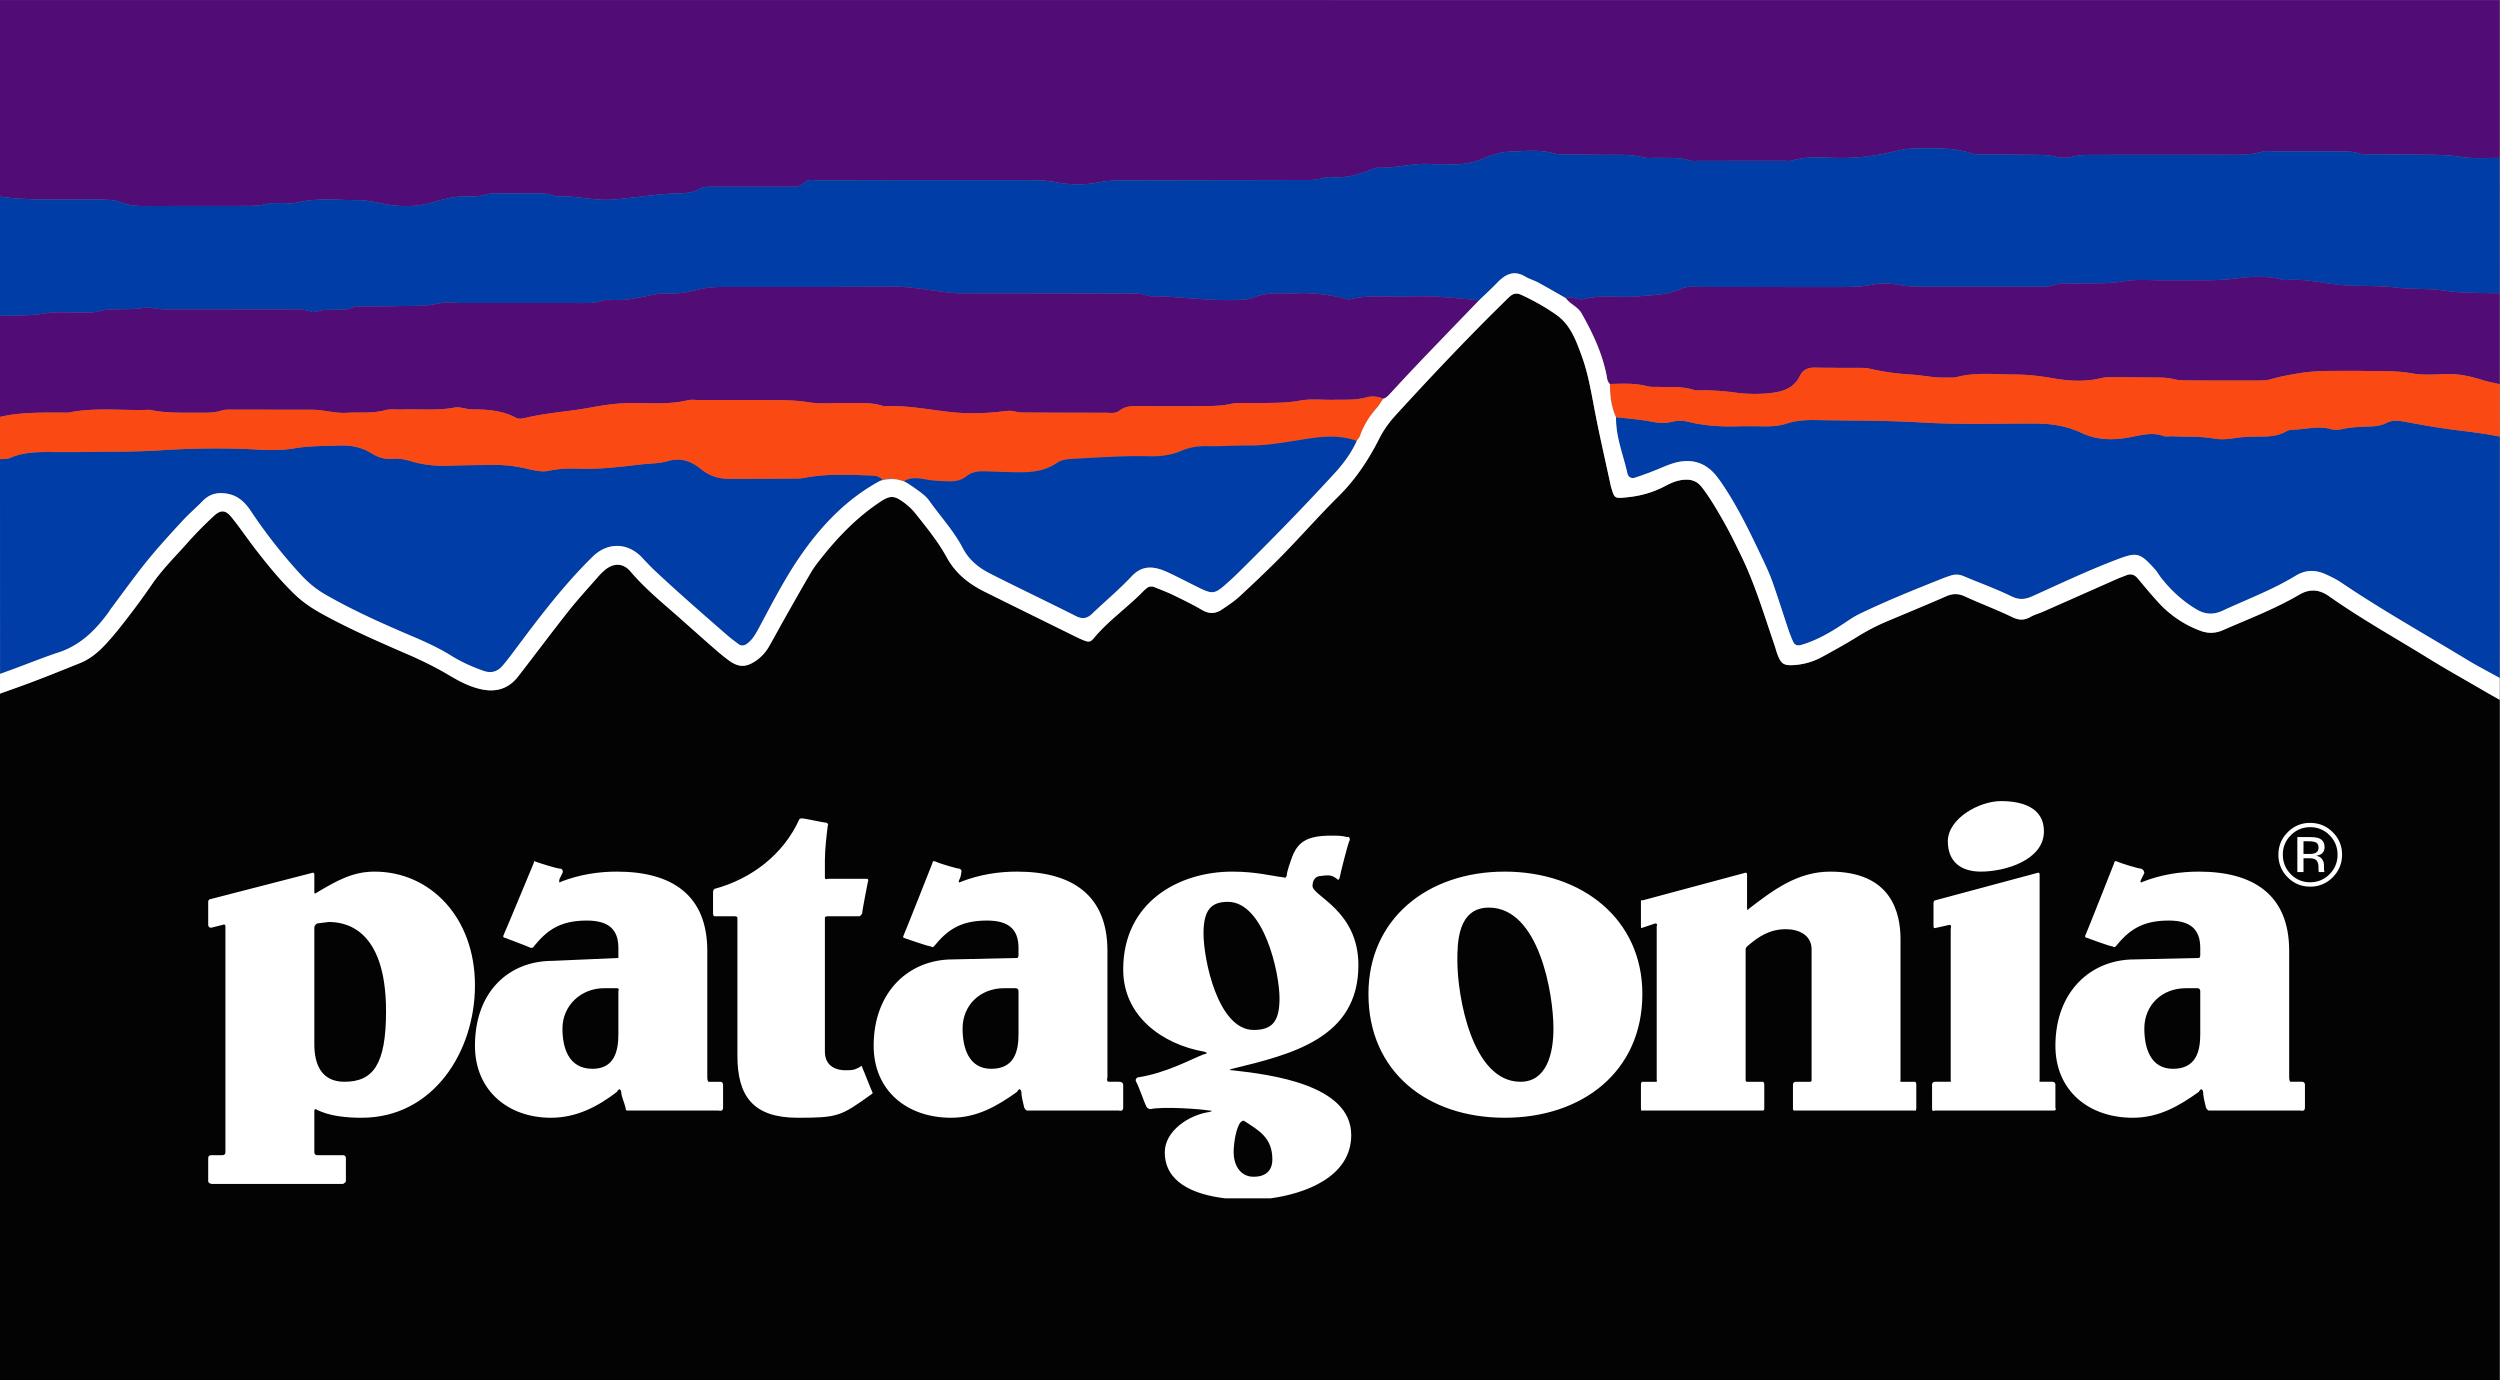 <svg xmlns="http://www.w3.org/2000/svg" xml:space="preserve" width="493.703" height="272.614" viewBox="0 0 493.703 272.614"><rect x="0" y="0" width="493.703" height="272.614" fill="#808080" stroke="none"/><defs><clipPath id="a" clipPathUnits="userSpaceOnUse"><path d="M0 139.15h252V0H0Z"/></clipPath></defs><g clip-path="url(#a)" style="stroke-width:.681" transform="matrix(1.959 0 0 -1.959 0 272.614)"><g style="stroke-width:.681"><path d="m0 0-1.229.698c-2.01 1.179-4.05 2.31-6.032 3.533-3.32 2.05-6.734 3.95-9.926 6.205-.956.675-1.918.806-3.025.156-2.434-1.43-5.081-2.428-7.661-3.561-.811-.357-1.552-.358-2.347-.053a10.8 10.8 0 0 0-4.139 2.791c-.735.796-1.424 1.635-2.121 2.466-.318.378-.679.515-1.148.323-.301-.124-.611-.227-.908-.359-2.479-1.095-4.956-2.196-7.435-3.29-.446-.197-.927-.325-1.347-.562-.627-.353-1.157-.329-1.825-.006-1.559.755-3.19 1.36-4.765 2.085-.65.3-1.216.303-1.862.022-1.987-.866-3.989-1.698-5.988-2.535a21.5 21.5 0 0 1-3.025-1.573c-1.152-.713-2.339-1.369-3.528-2.018a6.8 6.8 0 0 0-2.792-.817c-1.069-.076-1.337.11-1.706 1.094-.113.304-.19.622-.296.929-1.04 3.024-1.946 6.098-3.351 8.986-.568 1.169-1.133 2.343-1.777 3.472-.67 1.176-1.348 2.348-2.178 3.431-.498.649-1.091.83-1.839.765-.663-.059-1.262-.304-1.839-.615-1.21-.651-2.5-1.016-3.869-1.151-1.262-.124-1.261-.149-1.605.991-.046.156-.076.317-.11.476-.524 2.436-1.087 4.865-1.556 7.311-.358 1.865-.664 3.739-1.325 5.525-.564 1.526-1.109 3.074-2.526 4.081-1.108.787-2.289 1.441-3.521 2.015-.528.246-.874.15-1.288-.252-3.924-3.822-7.682-7.804-11.38-11.844-.664-.726-1.231-1.501-1.675-2.384-1.078-2.139-2.385-4.109-4.106-5.816-1.924-1.907-3.713-3.948-5.608-5.885-1.402-1.433-2.862-2.812-4.332-4.176-.552-.512-1.194-.935-1.821-1.359-.634-.429-1.277-.461-1.98-.05-.935.546-1.911 1.024-2.886 1.497-.633.307-1.293.557-1.946.82a.74.74 0 0 1-.765-.112 3.5 3.5 0 0 1-.361-.325c-1.588-1.632-3.487-2.933-4.954-4.695-.373-.448-.537-.443-1.145-.191q-.3.125-.592.269c-3.111 1.534-6.224 3.062-9.329 4.607-1.582.787-2.902 1.846-3.777 3.445-.886 1.62-2.063 3.053-3.21 4.494a6 6 0 0 1-1.064 1.001c-1.013.766-1.43.772-2.483.068-2.278-1.523-4.165-3.459-5.858-5.596-.37-.467-.744-.939-1.046-1.45-.882-1.493-1.733-3.006-2.587-4.515-.561-.99-1.096-1.995-1.663-2.981a4.34 4.34 0 0 0-1.305-1.434c-1.045-.716-1.783-.701-2.809.063-.477.357-.937.74-1.386 1.132-1.101.962-2.193 1.936-3.286 2.908-1.779 1.582-3.641 3.071-5.193 4.899-.728.857-1.712.861-2.585.121a6.4 6.4 0 0 1-.691-.689c-.998-1.143-2.03-2.26-2.97-3.449-1.715-2.168-3.367-4.387-5.061-6.573-.915-1.181-2.12-1.613-3.599-1.325-1.249.243-2.345.833-3.417 1.469-1.356.806-2.767 1.492-4.213 2.117-2.836 1.227-5.665 2.469-8.383 3.949-1.051.573-2.039 1.21-2.913 2.051-1.453 1.397-2.715 2.949-3.942 4.535-.83 1.071-1.584 2.202-2.439 3.252-.607.745-1.086.767-1.787.113a39 39 0 0 1-2.621-2.663c-1.219-1.38-2.541-2.672-3.593-4.196a70 70 0 0 0-2.195-3.029c-.893-1.158-1.78-2.324-2.814-3.368-.659-.666-1.394-1.22-2.258-1.566-2.063-.827-4.123-1.67-6.215-2.416l-1.851-.663v-69.237H0Z" style="fill:#030303;fill-opacity:1;fill-rule:nonzero;stroke:none;stroke-width:.681" transform="translate(251.983 68.614)"/></g><g style="stroke-width:.681"><path d="M0 0q-.234.13-.75.131h-.529v-1.277h.56q.393 0 .59.079.363.144.363.551Q.234-.131 0 0m-.667.555q.657 0 .962-.127.547-.227.547-.892 0-.471-.345-.695a1.4 1.4 0 0 0-.512-.171q.415-.064.608-.345a.97.97 0 0 0 .192-.547v-.257q0-.124.009-.263a.6.6 0 0 1 .03-.184l.022-.043H.265l-.009.034-.009.04-.013.114v.28q0 .611-.332.809-.197.113-.691.113h-.49v-1.39H-1.9V.555Zm-1.889.184a2.67 2.67 0 0 1-.804-1.955q0-1.154.799-1.968a2.65 2.65 0 0 1 1.956-.813q1.149 0 1.954.813.805.814.805 1.968 0 1.146-.805 1.955a2.66 2.66 0 0 1-1.954.813A2.65 2.65 0 0 1-2.556.739m4.224-4.233a3.09 3.09 0 0 0-2.273-.945q-1.335 0-2.27.945a3.12 3.12 0 0 0-.932 2.278q0 1.325.941 2.265a3.08 3.08 0 0 0 2.261.936q1.334 0 2.273-.936t.94-2.265q0-1.333-.94-2.278" style="fill:#fff;fill-opacity:1;fill-rule:nonzero;stroke:none;stroke-width:.681" transform="translate(233.488 54.22)"/></g><g style="stroke-width:.681"><path d="M0 0c2.168 1.306 3.759 2.176 5.927 2.176 5.639 0 10.12-4.643 10.12-11.463 0-6.674-4.192-13.349-11.421-13.349-1.445 0-3.325.145-4.626.871 0 0-.145 0-.145-.145v-4.208s0-.29.29-.29h2.602s.289 0 .289-.291v-2.321c0-.145-.289-.291-.289-.291h-13.156s-.434 0-.434.291v2.321c0 .291.289.291.289.291h1.157c.289 0 .289.29.289.29v22.781c0 .29-.289.145-.289.145l-1.157-.291s-.289 0-.289.291v2.321c0 .29.289.29.289.29l10.12 2.612s.289.145.289-.145V.145C-.145-.146 0 0 0 0m-.145-3.483v-11.753c0-2.031.723-3.772 3.036-3.772 2.892 0 4.193 1.741 4.193 7.11 0 8.561-4.337 8.996-5.783 8.996L.145-3.047s-.29-.145-.29-.436m199.223-15.525h1.156c.289 0 .289-.29.289-.29v-2.322c0-.435-.434-.29-.434-.29h-9.253s-.144 0-.288.29c-.145.58-.29 1.161-.29 1.596-.144.581-.433 0-.433 0-2.024-1.451-4.048-2.612-6.651-2.612-4.482 0-7.807 2.757-7.807 7.255 0 5.514 3.615 8.706 7.952 8.706l6.506.146s.144 0 .144.289v.726c0 1.887-1.011 2.757-3.18 2.757-2.747 0-4.048-1.015-5.35-2.612 0 0-.144-.145-.289 0-.289 0-2.602.87-2.602.87s-.289 0-.145.291c.145.29 2.892 7.255 2.892 7.255s0 .29.289.145c.29-.145 2.168-.726 2.458-.726.289-.145.289-.435.289-.435l-.289-.58c-.29-.581.145-.29.145-.29 1.879.725 3.758 1.015 5.638 1.015 5.493 0 9.108-2.322 9.108-7.98v-12.769s0-.435.145-.435m-9.398 9.431h-1.157c-2.457 0-4.192-1.741-4.192-4.063 0-1.886.578-4.062 2.891-4.062s2.747 1.741 2.747 3.482v4.353s0 .29-.289.29M93.25-23.071c-.434-.435-.723-2.032-.723-3.047 0-1.161.578-2.467 2.024-2.467 1.157 0 1.879.581 1.879 1.741 0 2.177-1.301 2.903-2.891 3.918 0 0-.145 0-.289-.145M89.491-4.063c0-2.612 1.446-9.722 5.06-9.722 1.879 0 2.602.871 2.602 3.193 0 2.612-1.59 9.721-5.205 9.721-1.734 0-2.457-.87-2.457-3.192m-9.542-14.945h1.012c.434 0 .434-.29.434-.29v-2.322c0-.435-.434-.29-.434-.29h-9.252s-.145 0-.29.29c-.145.58-.289 1.161-.289 1.596-.145.581-.434 0-.434 0-2.024-1.451-4.048-2.612-6.65-2.612-4.482 0-7.807 2.757-7.807 7.255 0 5.514 3.615 8.706 7.951 8.706l6.506.146s.145 0 .145.289v.726c0 1.887-1.012 2.757-3.181 2.757-2.747 0-4.048-1.015-5.349-2.612 0 0-.144-.145-.29 0-.288 0-2.746.87-2.746.87s-.145 0 0 .291c.144.29 2.892 7.255 2.892 7.255s0 .29.289.145 2.169-.726 2.457-.726c.289-.145.145-.435.145-.435s0-.29-.145-.58c-.288-.581.145-.29.145-.29 1.88.725 3.759 1.015 5.638 1.015 5.494 0 9.108-2.322 9.108-7.98v-12.769s-.144-.435.145-.435m-9.397 9.431h-1.157c-2.457 0-4.193-1.741-4.193-4.063 0-1.886.579-4.062 2.892-4.062s2.747 1.741 2.747 3.482v4.353s0 .29-.289.29m99.322 18.863c2.024 0 4.337-.58 4.337-3.047 0-2.902-3.904-4.063-6.361-4.063-2.024 0-3.326 1.016-3.326 3.048 0 2.321 3.181 4.062 5.35 4.062m3.614-7.255L163.223-.726s-.144 0-.144-.29v-2.321c0-.29.289-.146.289-.146s.723.146 1.301.291c.289 0 .144-.291.144-.435v-15.236s.145-.145-.144-.145h-1.446s-.289 0-.289-.29v-2.467c0-.29.289-.145.289-.145h12c.289 0 .144.29.144.29v2.322c0 .29-.289.29-.289.29h-1.157c-.288 0-.144.145-.144.145V1.886c0 .29-.289.145-.289.145M161.199-21.91h-12.144s-.144 0-.144.145v2.467c0 .29.289.29.289.29h1.446c.144 0 .144.145.144.145v13.204c0 1.451-1.301 2.032-2.603 2.032-1.59 0-2.747-.726-3.903-1.742 0 0-.145-.145-.145-.29v-13.204s0-.145.145-.145h1.591s.144 0 .144-.29v-2.467c0-.145-.144-.145-.144-.145H133.73s-.144-.145-.144.29v2.322c0 .29.144.29.144.29h1.301c.29 0 .145.145.145.145v15.526s.145.29-.145.29l-1.301-.436s-.144-.144-.144.146v2.466c0 .29.144.145.144.145l10.265 2.757s.289.145.289-.145v-3.337c0-.436.145-.145.145-.145 2.457 1.886 4.915 3.772 8.24 3.772 6.217 0 7.084-4.208 7.084-6.82v-14.219s-.144-.145.145-.145h1.301s.145 0 .145-.29v-2.322c0-.435-.145-.29-.145-.29M115.08-6.82c0-3.482 1.446-12.188 6.361-12.188 2.603 0 3.326 2.757 3.326 5.368 0 3.483-1.446 12.189-6.506 12.189-3.181 0-3.181-3.628-3.181-5.369m-8.963-3.337c0 7.545 5.927 12.333 13.735 12.333 7.806 0 13.878-4.788 13.878-12.333 0-7.836-6.072-12.479-13.878-12.479-7.808 0-13.735 4.643-13.735 12.479M40.191.435c3.759 1.016 6.94 3.482 8.53 6.965 0 0 0 .145.289.145s2.169-.435 2.458-.435c.289-.145.145-.291.145-.291-.145-1.16-.29-2.466-.29-3.482V1.596c0-.29.29-.145.29-.145h3.903c.289 0 .145-.29.145-.29s-.579-2.902-.579-3.193c-.144-.29-.289-.29-.289-.29h-3.18c-.29 0-.29-.145-.29-.145v-13.494c0-1.596 1.302-1.886 2.025-1.886s.867 0 1.445.29c0 0 .289.29.289 0 .145-.29.868-2.177 1.013-2.467.144-.145-.145-.29-.145-.29-3.036-2.177-3.325-2.322-7.373-2.322-4.482 0-6.073 2.177-6.073 6.24v13.929s0 .145-.289.145h-2.024s-.144 0-.144.29V.145c0 .145.144.29.144.29m-.578-19.443h1.157c.289 0 .289-.29.289-.29v-2.322c0-.435-.434-.29-.434-.29h-9.253s-.144 0-.144.29c-.145.58-.434 1.161-.434 1.596-.145.581-.434 0-.434 0-1.879-1.451-4.048-2.612-6.65-2.612-4.337 0-7.663 2.757-7.663 7.255 0 5.514 3.471 8.561 7.807 8.561l6.651.291v1.015c0 1.887-1.012 2.757-3.181 2.757-2.747 0-4.048-1.015-5.349-2.612 0 0 0-.145-.289-.145-.29.145-2.603 1.015-2.603 1.015s-.289 0-.144.291c.144.29 3.036 7.255 3.036 7.255s0 .29.145.145c.433-.145 2.168-.726 2.602-.726.289-.145.145-.435.145-.435l-.29-.58c-.144-.581.145-.29.145-.29 1.88.725 3.759 1.015 5.638 1.015 5.494 0 9.108-2.322 9.108-7.98v-12.769s0-.435.145-.435M96.24-30.761h-4.553c-3.268.389-6.1 1.644-6.1 4.643 0 2.177 2.458 3.772 4.482 4.063 0 0 .578.145 0 .145-.723.145-4.626.435-5.927.145 0 0-.289 0-.434.29s-.868 2.322-1.012 2.467c-.145.29.144.435.144.435 2.892.435 5.494 1.886 6.651 2.322.723.145 0 .29 0 .29-4.048.725-8.096 3.482-8.096 8.271 0 6.819 5.638 9.866 10.987 9.866 2.458 0 3.904-.435 5.205-.58 0 0 .144-.145.289.145 0 .435.434 1.596.434 1.596.578 1.741 1.445 2.467 4.048 2.467.579 0 1.156 0 1.59-.145 0 0 .289.145.289-.29-.144-.145-1.012-3.628-1.012-3.773-.144-.435-.288-.145-.288-.145-.435.29-.579.435-1.591.29-.578 0-.867-.435-.867-1.016 0-1.016 4.625-2.466 4.625-7.98 0-7.4-6.794-8.996-12.722-10.447 0 0-.578-.145 0-.145 3.904-.436 12-1.451 12-6.53 0-4.279-4.754-5.927-8.142-6.384M30.36-9.577h-1.301c-2.313 0-4.192-1.741-4.192-4.063 0-1.886.578-4.062 3.036-4.062 2.168 0 2.602 1.741 2.602 3.482v4.353s.144.29-.145.29" style="fill:#fff;fill-opacity:1;fill-rule:evenodd;stroke:none;stroke-width:.681" transform="translate(31.832 49.118)"/></g><g style="stroke-width:.681"><path d="M0 0v19.812l251.984-.001V3.907c-1.247.015-2.609-.11-3.825.09-1.137.185-2.259.214-3.391.229-1.898.024-3.797.019-5.695.037-.431.004-.889-.032-1.289.095-.694.222-1.39.205-2.092.207q-3.255.006-6.508.001c-.379 0-.784.073-1.134-.032-1.435-.431-2.901-.301-4.358-.307-4.121-.019-8.243-.009-12.364-.016-.81-.002-1.613.012-2.42-.199a3.4 3.4 0 0 0-1.609-.003c-.806.202-1.609.197-2.42.207-1.627.019-3.254.025-4.88.048-.432.006-.893-.035-1.29.098-1.681.564-3.409.517-5.143.509-.816-.004-1.608-.063-2.408-.267a22.6 22.6 0 0 0-6.1-.7c-1.454.031-2.925.167-4.363-.253-.302-.088-.647-.036-.972-.036q-4.149-.008-8.298-.009c-.379 0-.783-.057-1.132.052-1.009.317-2.038.228-3.064.251-.542.013-1.108-.071-1.622.057-1.447.36-2.91.217-4.368.252-1.138.028-2.278.013-3.416.032-.377.006-.771-.005-1.127.099-1.441.418-2.912.243-4.363.194-.843-.028-1.724-.251-2.502-.585-1.228-.527-2.464-.787-3.79-.698-.541.036-1.088-.031-1.626.015-1.851.16-3.65-.425-5.496-.361-.304.01-.622-.162-.923-.276-1.119-.425-2.253-.749-3.471-.687-.377.019-.784.05-1.13-.065-.797-.266-1.606-.214-2.416-.216l-18.222-.036a12 12 0 0 1-2.088-.211 11.2 11.2 0 0 0-4.043 0c-.81.153-1.602.229-2.41.23-4.935.006-9.87.001-14.805 0-2.332-.001-4.664.003-6.996-.007-.427-.001-.929.134-1.255-.187-.54-.53-1.18-.458-1.822-.459-2.441-.004-4.881-.002-7.321-.004-.541 0-1.086.04-1.584-.251-.634-.37-1.335-.401-2.047-.412a23 23 0 0 1-1.941-.125c-1.501-.155-2.997-.349-4.499-.491-1.955-.185-3.874.391-5.826.317a.8.8 0 0 0-.318.058c-.674.29-1.385.219-2.087.223-1.193.008-2.386.016-3.579.002-.43-.005-.878-.007-1.285-.125a4.9 4.9 0 0 0-1.607-.173c-1.208.06-2.372-.226-3.499-.565-1.657-.5-3.292-.509-4.966-.2-.901.167-1.812.395-2.718.392-2.05-.009-4.113.255-6.15-.254-.513-.128-1.081-.026-1.622-.043-.487-.016-.994.026-1.454-.097-.644-.171-1.284-.185-1.934-.186-3.416-.005-6.833-.002-10.25-.015-.819-.004-1.626.042-2.393.358-.511.211-1.04.258-1.588.278C7.157-.181 3.503-.492 0 0" style="fill:#510c76;fill-opacity:1;fill-rule:nonzero;stroke:none;stroke-width:.681" transform="translate(0 119.338)"/></g><g style="stroke-width:.681"><path d="M0 0c3.503-.492 7.157-.181 10.67-.313.548-.02 1.077-.067 1.588-.278.767-.316 1.574-.362 2.393-.358 3.417.013 6.834.01 10.25.015.65.001 1.29.015 1.934.186.46.123.967.081 1.454.097.541.017 1.109-.085 1.622.043 2.037.509 4.1.245 6.15.254.906.003 1.817-.225 2.718-.392 1.674-.309 3.309-.3 4.966.2 1.127.339 2.291.625 3.499.565a4.9 4.9 0 0 1 1.607.173c.407.118.855.12 1.285.125 1.193.014 2.386.006 3.579-.002.702-.004 1.413.067 2.087-.223a.8.8 0 0 1 .318-.058c1.952.074 3.871-.502 5.826-.317 1.502.142 2.998.336 4.499.491.645.065 1.293.114 1.941.125.712.011 1.413.042 2.047.412.498.291 1.043.251 1.584.251 2.44.002 4.88 0 7.321.004.642.001 1.282-.071 1.822.459.326.321.828.186 1.255.187 2.332.01 4.664.006 6.996.007 4.935.001 9.87.006 14.805 0 .808-.001 1.6-.077 2.41-.23a11.2 11.2 0 0 1 4.043 0c.7.126 1.385.209 2.088.211l18.222.036c.81.002 1.619-.05 2.416.216.346.115.753.084 1.13.065 1.218-.062 2.352.262 3.471.687.301.114.619.286.923.276 1.846-.064 3.645.521 5.496.361.538-.046 1.085.021 1.626-.015 1.326-.089 2.562.171 3.79.698.778.334 1.659.557 2.502.585 1.451.049 2.922.224 4.363-.194.356-.104.75-.093 1.127-.099 1.138-.019 2.278-.004 3.416-.032 1.458-.035 2.921.108 4.368-.252.514-.128 1.08-.044 1.622-.057 1.026-.023 2.055.066 3.064-.251.349-.109.753-.052 1.132-.052q4.149 0 8.298.009c.325 0 .67-.052.972.036 1.438.42 2.909.284 4.363.253a22.6 22.6 0 0 1 6.1.7c.8.204 1.592.263 2.408.267 1.734.008 3.462.055 5.143-.509.397-.133.858-.092 1.29-.098 1.626-.023 3.253-.029 4.88-.048.811-.01 1.614-.005 2.42-.207a3.4 3.4 0 0 1 1.609.003c.807.211 1.61.197 2.42.199 4.121.007 8.243-.003 12.364.016 1.457.006 2.923-.124 4.358.307.35.105.755.032 1.134.032q3.253.005 6.508-.001c.702-.002 1.398.015 2.092-.207.4-.127.858-.091 1.289-.095 1.898-.018 3.797-.013 5.695-.037 1.132-.015 2.254-.044 3.391-.229 1.216-.2 2.578-.075 3.825-.09l.009-13.657c-1.779.058-3.649-.015-5.434.259-1.693.259-3.434.124-5.161.334-2.026.246-4.088.06-6.142.328-1.593.208-3.199.561-4.835.413-.207-.019-.425.066-.635.113-1.395.305-2.819.254-4.201.073a24 24 0 0 0-2.901-.199c-1.463-.013-2.926-.004-4.389-.012-1.355-.008-2.735.135-4.057-.08-1.946-.315-3.884-.197-5.826-.256-.378-.012-.787.046-1.128-.077-.794-.288-1.602-.232-2.41-.234a3494 3494 0 0 0-11.216 0c-.755.001-1.498.053-2.254.192-.838.155-1.754.205-2.58.033-1.186-.246-2.365-.252-3.551-.253-4.66-.005-9.319.013-13.979.014-.591 0-1.199.086-1.764-.174-1.407-.647-2.933-.645-4.426-.781-1.827-.165-3.679.183-5.499-.279-.288-.074-.637.056-.949.128a1.4 1.4 0 0 1-.796-.028c-.925.525-1.843 1.063-2.778 1.569-.421.229-.9.355-1.309.602-1.149.691-2.011.235-2.825-.609-.59-.613-1.221-1.187-1.833-1.778-2.422.231-4.841.502-7.281.378-1.886-.095-3.789.202-5.665-.26-.288-.071-.636.062-.949.135-1.482.347-2.978.526-4.503.454a21 21 0 0 0-1.464-.006c-.982.023-1.952-.035-2.872-.419-.357-.149-.726-.189-1.109-.214-3.091-.208-6.155.325-9.237.34a.9.9 0 0 0-.32.055c-.677.265-1.387.208-2.089.21q-8.46.02-16.917.037c-.649.002-1.287.102-1.93.182-1.604.2-3.194.499-4.831.486-5.692-.047-11.385-.022-17.079-.027-.809-.001-1.598-.062-2.405-.257-1.093-.263-2.216-.491-3.369-.409-.538.038-1.065-.089-1.601-.195-1.214-.24-2.428-.539-3.69-.451-.372.027-.779.022-1.124-.1-.636-.224-1.278-.213-1.927-.213-4.012-.001-8.024.004-12.036.001-.868 0-1.764.113-2.596-.067-1.349-.292-2.694-.206-4.043-.243-1.084-.031-2.169-.024-3.253-.038-.486-.006-.979.043-1.443-.163s-.957-.151-1.442-.163c-.648-.017-1.299.053-1.934-.171-.193-.069-.447-.09-.636-.025-1.006.348-2.042.21-3.066.214-3.904.018-7.808.003-11.712.021-.751.004-1.525.248-2.246.127-.977-.164-1.944-.084-2.913-.145-.431-.027-.881-.01-1.284-.135-.587-.183-1.175-.173-1.769-.18-1.301-.018-2.627.118-3.897-.087-1.461-.237-3.025-.21-4.483-.238Z" style="fill:#003da7;fill-opacity:1;fill-rule:nonzero;stroke:none;stroke-width:.681" transform="translate(0 119.338)"/></g><g style="stroke-width:.681"><path d="M0 0c1.458.028 3.022.001 4.483.237 1.27.205 2.596.07 3.897.087.594.008 1.182-.003 1.769.18.403.126.853.108 1.284.136.969.061 1.936-.02 2.913.144.721.121 1.495-.123 2.246-.126C20.496.639 24.4.654 28.304.637c1.024-.005 2.06.134 3.066-.214.189-.065.443-.044.636.024.635.224 1.286.155 1.934.171.485.013.978-.042 1.442.164.464.205.957.156 1.443.163 1.084.014 2.169.007 3.253.037 1.349.038 2.694-.048 4.043.244.832.179 1.728.066 2.596.067 4.012.003 8.024-.002 12.036-.001.649 0 1.291-.012 1.927.213.345.121.752.126 1.124.1 1.262-.089 2.476.21 3.69.451.536.106 1.063.233 1.601.194 1.153-.082 2.276.146 3.369.41.807.194 1.596.256 2.405.257 5.694.005 11.387-.02 17.079.027 1.637.013 3.227-.286 4.831-.486.643-.08 1.281-.181 1.93-.182 5.639-.014 11.277-.023 16.917-.037.702-.002 1.412.055 2.089-.21a.9.9 0 0 1 .32-.056c3.082-.015 6.146-.547 9.237-.34.383.026.752.066 1.109.215.92.384 1.89.442 2.872.419.488-.012.977-.017 1.464.005 1.525.072 3.021-.106 4.503-.453.313-.073.661-.206.949-.135 1.876.462 3.779.165 5.665.26 2.44.124 4.859-.148 7.281-.379-1.942-2.014-3.888-4.024-5.822-6.046a247 247 0 0 1-3.088-3.301c-.222-.24-.428-.485-.755-.58a2.58 2.58 0 0 1-1.754.133c-1.072-.292-2.151-.212-3.23-.236-1.138-.026-2.306.127-3.407-.079-1.515-.285-3.019-.215-4.53-.258-.813-.023-1.653.096-2.432-.073-1.079-.235-2.15-.223-3.229-.228q-3.009-.015-6.018.002c-.71.004-1.396.022-2.006-.463-.406-.323-.938-.207-1.42-.207q-3.904 0-7.807.021c-.431.003-.879-.005-1.289.104-.494.133-.94.046-1.429-.009-1.724-.193-3.472-.23-5.19-.034-2.037.231-4.054.629-6.117.584-.216-.005-.447-.026-.647.038-1.163.373-2.361.248-3.548.27-1.3.024-2.626-.124-3.896.085-1.3.213-2.584.21-3.878.219-2.386.017-4.771.006-7.157.006-.379 0-.776.065-1.135-.022-1.818-.439-3.667-.291-5.5-.28-1.474.01-2.929-.204-4.341-.465-1.913-.354-3.851-.484-5.754-.866a43 43 0 0 1-.948-.206c-.272-.061-.547-.071-.794.061-1.386.74-2.887.829-4.414.836-.588.003-1.203.286-1.757.181-1.78-.335-3.566-.122-5.347-.197-.541-.023-1.113.079-1.619-.061-1.284-.355-2.583-.192-3.875-.271-1.207-.074-2.355.314-3.546.313-2.603-.003-5.205.007-7.807.004-.432-.001-.894.043-1.291-.088-.745-.245-1.497-.221-2.252-.217-1.675.009-3.356-.067-5.01.294-2.7-.11-5.416.263-8.103-.268-.209-.041-.432-.014-.649-.015-2.054-.004-4.303.049-6.324-.438Z" style="fill:#510c76;fill-opacity:1;fill-rule:nonzero;stroke:none;stroke-width:.681" transform="translate(0 107.32)"/></g><g style="stroke-width:.681"><path d="m0 0-.017-24.329-.638.35c-.906.49-1.815.975-2.694 1.51-4.211 2.56-8.517 4.963-12.602 7.728-.49.332-1.029.599-1.57.846-1.042.477-2.025.499-3.081-.145-2.316-1.414-4.87-2.359-7.324-3.504-.927-.433-1.759-.399-2.622.109-1.42.837-2.605 1.932-3.616 3.223-.199.255-.351.552-.566.792-1.596 1.778-1.828 1.809-4.055.956-2.835-1.087-5.576-2.388-8.341-3.635-.752-.338-1.347-.375-2.123.002-1.555.756-3.191 1.345-4.787 2.019-.423.179-.837.214-1.266.082q-.466-.145-.919-.325c-2.817-1.123-5.633-2.252-8.364-3.575-.532-.257-1.023-.604-1.518-.932-1.36-.901-2.755-1.726-4.339-2.178-.362-.103-.649-.015-.803.339-.172.397-.335.8-.473 1.21-.534 1.593-1.037 3.196-1.595 4.78-.268.763-.608 1.505-.956 2.238-1.158 2.448-2.317 4.897-3.794 7.176-.324.499-.658.999-1.044 1.449-1.01 1.176-2.291 1.567-3.805 1.232-.694-.153-1.331-.451-1.983-.718a36 36 0 0 0-2.281-.841c-.355-.117-.685.051-.764.409-.419 1.89-1.193 3.71-1.151 5.692 1.176-.141 2.362-.223 3.522-.445.71-.136 1.39-.203 2.083-.028a3.56 3.56 0 0 0 1.761-.013c1.584-.388 3.199-.478 4.827-.438.92.023 1.841.011 2.762 0 .762-.01 1.511.04 2.244.28.989.325 2.013.371 3.048.351 3.514-.064 7.024-.028 10.542-.241 3.833-.233 7.69-.094 11.536-.111 1.588-.006 3.142-.253 4.574-.933 1.55-.736 3.125-.756 4.755-.477 1.162.199 2.309.589 3.511.161.289-.104.645-.013.969-.031 1.349-.075 2.702.016 4.049-.22.682-.119 1.417-.091 2.104.021.81.132 1.616.156 2.426.163.98.009 1.947.012 2.836.527.223.129.52.168.784.177 1.233.036 2.454.402 3.705.057.401-.11.876-.068 1.291.023.856.185 1.72.204 2.584.235.601.022 1.188.071 1.734.353.558.287 1.137.259 1.741.15C-8.11 1.232-6.517.93-4.913.724-3.304.516-1.59.327 0 0" style="fill:#003da7;fill-opacity:1;fill-rule:nonzero;stroke:none;stroke-width:.681" transform="translate(252 95.147)"/></g><g style="stroke-width:.681"><path d="M0 0c-3.506-1.831-6.149-4.605-8.349-7.813-1.532-2.235-2.768-4.658-4.05-7.045-.336-.626-.657-1.249-1.243-1.684-.289-.214-.584-.27-.89-.033-.343.265-.699.514-1.027.798a495 495 0 0 0-4.158 3.644 187 187 0 0 0-3.124 2.843 27 27 0 0 0-1.363 1.39c-1.456 1.572-3.498 1.61-5.016.12-2.834-2.783-5.235-5.926-7.604-9.096-.487-.651-.965-1.312-1.499-1.923-.505-.579-1.137-.757-1.909-.482-1.13.401-2.218.884-3.233 1.517-1.202.748-2.475 1.341-3.776 1.894-3.042 1.296-6.065 2.633-8.937 4.287-.952.547-1.756 1.227-2.502 2.04a52 52 0 0 0-5.01 6.392c-.55.826-1.247 1.506-2.283 1.709-.965.189-1.822.034-2.54-.705-.68-.7-1.427-1.336-2.087-2.054-1.21-1.318-2.424-2.636-3.548-4.026-1.261-1.557-2.423-3.193-3.627-4.797-.098-.13-.175-.274-.272-.405-1.308-1.774-2.816-3.275-4.989-3.993-1.697-.561-3.354-1.245-5.036-1.851l-.876-.307-.012 21.631c.269.034.764.016 1 .123 1.435.645 2.954.604 4.471.6 1.03-.002 2.06-.017 3.089.006 2.487.053 4.971-.001 7.464.161 3.292.215 6.602.27 9.909.084 1.239-.069 2.513-.088 3.728.121 1.512.26 3.016.229 4.528.287 1.171.045 2.256-.155 3.256-.785.658-.414 1.372-.638 2.162-.555.661.069 1.289-.084 1.917-.27 1.205-.356 2.436-.469 3.694-.426 1.623.057 3.249.069 4.874.073.865.002 1.717-.11 2.575-.279.891-.175 1.791-.501 2.726-.295 1.015.226 2.05.237 3.073.202 2.067-.073 4.102.192 6.143.425.914.104 1.862.091 2.732.344 1.307.382 2.355-.021 3.312-.8.843-.685 1.782-.994 2.842-.992q3.333.004 6.665.027c.324.002.654.015.97.076 2.257.434 4.531.305 6.804.231C-.629.396-.283.285 0 0" style="fill:#003da7;fill-opacity:1;fill-rule:nonzero;stroke:none;stroke-width:.681" transform="translate(88.96 90.817)"/></g><g style="stroke-width:.681"><path d="M0 0c.263.089.522.09.796.027.312-.071.662-.201.95-.128 1.819.463 3.671.115 5.498.28 1.493.135 3.019.134 4.426.781.565.26 1.173.174 1.765.174 4.659-.001 9.318-.019 13.978-.014 1.187.001 2.365.006 3.551.253.827.171 1.742.122 2.58-.033a12.4 12.4 0 0 1 2.254-.193q5.608-.008 11.216.001c.808.001 1.616-.054 2.41.233.341.123.75.066 1.128.078 1.942.059 3.881-.059 5.826.256 1.322.215 2.703.072 4.057.08 1.463.008 2.926-.001 4.389.012.97.008 1.93.071 2.902.198 1.381.182 2.805.233 4.2-.072.21-.047.428-.132.635-.113 1.636.148 3.242-.205 4.835-.413 2.054-.268 4.116-.082 6.142-.328 1.727-.21 3.468-.075 5.161-.334 1.785-.274 3.655-.202 5.434-.26l-.005-9.158c-.575.145-1.262.26-1.826.442-1.194.383-2.395.623-3.663.577-1.137-.041-2.303-.122-3.409.079-1.568.285-3.129.201-4.694.235-1.192.026-2.386.009-3.578.004a19 19 0 0 1-2.905-.212c-1.018-.16-2.017-.336-3.006-.629-.455-.135-.964-.123-1.448-.125a707 707 0 0 0-6.832.01c-.486.003-.988 0-1.452.118-.59.15-1.177.173-1.772.177-1.41.011-2.819.021-4.23.02-.432-.001-.881.03-1.294-.071-1.61-.394-3.202-.325-4.823-.042-1.272.222-2.572.387-3.861.39-1.995.005-4.008.258-5.986-.264-.306-.081-.648-.02-.973-.037-1.197-.061-2.365.225-3.546.297-1.411.087-2.794.263-4.166.584a3.6 3.6 0 0 1-.804.089c-1.572.013-3.144-.005-4.716.03-.721.015-1.25-.175-1.582-.87-.553-1.158-1.672-1.547-2.792-1.677a14.6 14.6 0 0 0-3.729.033c-1.026.149-2.04.208-3.066.228-.38.007-.785-.058-1.133.052-1.114.354-2.253.246-3.386.287-.433.015-.885-.032-1.295.077-1.23.327-2.472.249-3.716.219-.273.229-.282.559-.344.873C3.665-5.54 2.705-3.52 1.592-1.545 1.193-.838.425-.618 0 0" style="fill:#510c76;fill-opacity:1;fill-rule:nonzero;stroke:none;stroke-width:.681" transform="translate(157.86 109.102)"/></g><g style="stroke-width:.681"><path d="M0 0c-.283.285-.629.396-1.026.409C-3.299.483-5.573.612-7.83.178A5.3 5.3 0 0 0-8.8.102q-3.332-.023-6.665-.027c-1.06-.002-1.999.307-2.842.992-.957.779-2.005 1.182-3.312.8-.87-.253-1.818-.24-2.732-.344-2.041-.233-4.076-.498-6.143-.425-1.023.035-2.058.024-3.073-.202-.935-.206-1.835.12-2.726.295-.858.169-1.71.281-2.575.279a149 149 0 0 1-4.874-.073c-1.258-.043-2.489.07-3.694.426-.628.186-1.256.339-1.917.27-.79-.083-1.504.141-2.162.555-1 .63-2.085.83-3.256.785-1.512-.058-3.016-.027-4.528-.287-1.215-.209-2.489-.19-3.728-.121-3.307.186-6.617.131-9.909-.084-2.493-.162-4.977-.108-7.464-.161-1.029-.023-2.059-.008-3.089-.006-1.517.004-3.036.045-4.471-.6-.236-.107-.731-.089-1-.123v4.261c2.022.487 4.27.434 6.324.438.217 0 .44-.027.649.014 2.687.532 5.403.158 8.103.268 1.654-.36 3.335-.285 5.01-.294.755-.004 1.507-.028 2.252.218.397.13.859.086 1.291.087 2.602.004 5.205-.007 7.807-.004 1.191.002 2.339-.386 3.546-.312 1.292.078 2.591-.085 3.875.27.506.14 1.078.038 1.619.061 1.781.075 3.567-.138 5.347.198.554.104 1.169-.179 1.757-.181 1.527-.007 3.028-.097 4.414-.837.247-.132.522-.121.794-.06q.473.108.948.205c1.903.382 3.841.513 5.754.867 1.412.26 2.867.474 4.341.465 1.833-.012 3.682-.16 5.5.279.359.087.756.022 1.135.022 2.386.001 4.771.012 7.157-.005 1.294-.01 2.578-.006 3.879-.22 1.269-.208 2.595-.061 3.895-.084 1.187-.022 2.385.102 3.548-.271.2-.064.431-.043.647-.038 2.063.045 4.08-.352 6.117-.584 1.718-.195 3.466-.159 5.19.035.489.054.935.142 1.429.009.41-.109.858-.102 1.289-.104q3.903-.022 7.807-.021c.482-.001 1.015-.116 1.42.206.61.486 1.296.467 2.006.463a604 604 0 0 1 6.018-.002c1.079.006 2.15-.006 3.229.228.779.169 1.619.05 2.432.073 1.511.043 3.015-.026 4.53.258 1.101.207 2.269.053 3.407.079 1.079.024 2.158-.056 3.23.236a2.58 2.58 0 0 0 1.754-.132c-.209-.303-.39-.629-.633-.902-.744-.84-1.335-1.764-1.703-2.83-.066-.19-.224-.348-.339-.519-2.136.782-4.306.325-6.415-.01-1.503-.239-2.98-.465-4.502-.454-1.409.01-2.819-.086-4.227-.06a6.1 6.1 0 0 1-2.534-.471c-1.022-.433-2.076-.578-3.175-.548-2.548.068-5.089-.12-7.632-.253-.603-.032-1.223-.067-1.721-.408C16.379.841 15.001.71 13.58.734a153 153 0 0 0-3.251.095C9.66.854 9.013.769 8.482.341 7.936-.1 7.32-.203 6.654-.177c-.702.027-1.4.037-2.102.157-.781.134-1.599.313-2.364-.129C1.464-.029.754.308 0 0" style="fill:#fa4913;fill-opacity:1;fill-rule:nonzero;stroke:none;stroke-width:.681" transform="translate(88.96 90.817)"/></g><g style="stroke-width:.681"><path d="M0 0c.764.442 1.583.264 2.363.13.703-.12 1.4-.13 2.102-.158.667-.025 1.282.077 1.829.518.531.428 1.177.513 1.846.488C9.224.937 10.307.902 11.391.883c1.422-.024 2.8.108 4.03.953.497.342 1.118.377 1.721.409 2.542.132 5.083.32 7.632.253 1.099-.03 2.153.115 3.175.548.802.34 1.644.486 2.533.47 1.409-.026 2.819.07 4.228.06 1.521-.011 2.998.216 4.501.454 2.109.335 4.28.792 6.416.011-.549-1.193-1.306-2.243-2.187-3.206-3.147-3.436-6.401-6.767-9.718-10.039a32 32 0 0 0-1.066-1c-1.381-1.239-1.521-1.258-3.134-.458-.824.41-1.641.835-2.47 1.234-.439.211-.884.425-1.348.559-1.061.305-1.945.148-2.779-.743-1.254-1.34-2.677-2.52-4.006-3.792-.508-.487-.999-.52-1.608-.213-1.837.928-3.689 1.824-5.534 2.735-1.068.527-2.139 1.047-3.197 1.593-1.127.584-2.065 1.363-2.672 2.522C5-5.03 3.662-3.589 2.536-2.001c-.381.536-.934.9-1.463 1.278C.722-.473.358-.241 0 0" style="fill:#003da7;fill-opacity:1;fill-rule:nonzero;stroke:none;stroke-width:.681" transform="translate(91.148 90.667)"/></g><g style="stroke-width:.681"><path d="M0 0c1.244.03 2.486.107 3.716-.219.41-.109.862-.062 1.295-.077 1.133-.041 2.272.067 3.386-.287.348-.11.753-.045 1.133-.052 1.026-.02 2.04-.079 3.066-.228a14.5 14.5 0 0 1 3.729-.033c1.12.13 2.239.519 2.793 1.677.331.695.861.885 1.581.869 1.572-.034 3.144-.016 4.717-.029.268-.002.542-.027.803-.089 1.372-.322 2.755-.497 4.166-.584C31.566.876 32.734.59 33.932.651c.324.016.666-.045.972.036 1.978.523 3.991.27 5.986.265 1.289-.003 2.589-.168 3.861-.39 1.622-.283 3.213-.353 4.823.042.413.101.862.07 1.295.071 1.41.001 2.819-.009 4.229-.02C55.693.65 56.28.627 56.87.478c.464-.119.966-.115 1.452-.118q3.417-.022 6.832-.01c.485.002.993-.01 1.449.125.988.293 1.987.468 3.005.629.973.152 1.932.207 2.905.211 1.193.006 2.386.023 3.578-.003 1.565-.034 3.126.05 4.695-.235 1.105-.202 2.272-.12 3.408-.079 1.268.046 2.47-.194 3.663-.578.564-.181 1.251-.296 1.827-.441l.011-5.281c-1.59.326-3.304.515-4.912.723-1.605.206-3.198.509-4.791.797-.604.11-1.183.137-1.741-.15-.546-.282-1.133-.331-1.733-.353-.865-.031-1.729-.05-2.585-.235-.415-.09-.89-.132-1.29-.022-1.251.344-2.473-.021-3.706-.058-.264-.008-.561-.047-.783-.176-.89-.516-1.857-.519-2.837-.528-.81-.007-1.616-.031-2.426-.163-.686-.112-1.422-.14-2.103-.02-1.348.236-2.701.145-4.049.219-.325.018-.68-.072-.97.031-1.202.428-2.349.038-3.51-.16-1.631-.279-3.206-.26-4.756.476-1.431.68-2.985.927-4.574.934-3.846.016-7.702-.122-11.536.11-3.518.213-7.028.177-10.541.242-1.036.019-2.06-.027-3.049-.351-.733-.241-1.481-.29-2.243-.281-.921.012-1.843.023-2.763 0-1.628-.04-3.243.051-4.827.438a3.56 3.56 0 0 1-1.761.013c-.693-.174-1.373-.107-2.083.028-1.16.223-2.346.305-3.522.446C.125-2.279.002-1.15 0 0" style="fill:#fa4913;fill-opacity:1;fill-rule:nonzero;stroke:none;stroke-width:.681" transform="translate(162.305 100.45)"/></g><g style="stroke-width:.681"><path d="m0 0-1.229.699c-2.01 1.178-4.05 2.309-6.032 3.533-3.32 2.05-6.734 3.95-9.926 6.205-.956.674-1.918.806-3.025.156-2.434-1.431-5.081-2.428-7.661-3.562-.811-.356-1.552-.357-2.346-.052a10.8 10.8 0 0 0-4.14 2.79c-.735.796-1.424 1.636-2.121 2.466-.318.378-.679.515-1.148.323-.301-.123-.611-.227-.908-.358-2.479-1.095-4.956-2.197-7.435-3.291-.446-.196-.927-.324-1.347-.561-.627-.354-1.157-.33-1.825-.007-1.559.756-3.19 1.361-4.765 2.086-.65.3-1.216.302-1.862.021-1.987-.866-3.989-1.698-5.988-2.534a21.7 21.7 0 0 1-3.025-1.574c-1.152-.712-2.339-1.368-3.528-2.018a6.8 6.8 0 0 0-2.792-.816c-1.069-.076-1.337.11-1.706 1.094-.113.304-.19.621-.295.929-1.041 3.023-1.947 6.098-3.352 8.985-.568 1.17-1.133 2.344-1.777 3.473-.67 1.176-1.348 2.347-2.178 3.43-.498.649-1.091.831-1.839.765-.663-.058-1.262-.304-1.839-.614-1.21-.651-2.5-1.016-3.869-1.151-1.262-.125-1.261-.15-1.605.991-.046.155-.076.316-.11.475-.524 2.436-1.087 4.865-1.556 7.311-.358 1.865-.664 3.739-1.325 5.526-.564 1.525-1.109 3.073-2.526 4.08-1.108.788-2.289 1.441-3.521 2.015-.528.247-.874.15-1.288-.252-3.924-3.822-7.682-7.804-11.38-11.844-.664-.726-1.231-1.5-1.675-2.383-1.078-2.14-2.385-4.11-4.106-5.816-1.924-1.907-3.713-3.949-5.608-5.886-1.402-1.433-2.862-2.811-4.332-4.175-.552-.513-1.194-.936-1.821-1.36-.634-.429-1.277-.46-1.98-.05-.935.547-1.911 1.025-2.886 1.497-.633.307-1.293.557-1.946.82a.74.74 0 0 1-.765-.111 4 4 0 0 1-.361-.326c-1.588-1.631-3.487-2.933-4.954-4.695-.373-.448-.537-.442-1.145-.19q-.3.124-.592.268c-3.111 1.534-6.224 3.063-9.329 4.607-1.582.788-2.902 1.846-3.777 3.446-.886 1.619-2.063 3.052-3.21 4.494a6 6 0 0 1-1.064 1.001c-1.013.766-1.43.772-2.483.068-2.278-1.524-4.165-3.46-5.858-5.596-.37-.467-.744-.939-1.046-1.451-.882-1.493-1.733-3.005-2.587-4.514-.561-.991-1.096-1.995-1.663-2.981a4.34 4.34 0 0 0-1.305-1.435c-1.045-.716-1.783-.701-2.809.064-.477.356-.937.739-1.386 1.131-1.101.963-2.193 1.936-3.286 2.908-1.779 1.582-3.641 3.071-5.193 4.899-.728.857-1.712.862-2.585.121a6.4 6.4 0 0 1-.691-.688c-.998-1.143-2.03-2.261-2.97-3.45-1.715-2.168-3.366-4.387-5.061-6.572-.915-1.181-2.12-1.614-3.599-1.326-1.249.243-2.345.833-3.417 1.469-1.356.806-2.767 1.492-4.213 2.117-2.836 1.227-5.665 2.47-8.383 3.95-1.051.572-2.039 1.209-2.913 2.051-1.453 1.397-2.715 2.949-3.942 4.535-.83 1.071-1.584 2.202-2.439 3.252-.607.745-1.086.767-1.787.113a39 39 0 0 1-2.621-2.663c-1.219-1.38-2.541-2.672-3.593-4.197a71 71 0 0 0-2.195-3.028c-.893-1.158-1.78-2.325-2.814-3.369-.659-.665-1.394-1.219-2.258-1.565-2.063-.827-4.123-1.67-6.215-2.416l-1.851-.663.005 1.982.883.324c1.682.607 3.339 1.29 5.036 1.851 2.173.719 3.682 2.219 4.989 3.993.097.131.174.275.272.405 1.204 1.604 2.366 3.24 3.627 4.798 1.124 1.389 2.338 2.708 3.548 4.025.66.718 1.407 1.354 2.087 2.054.718.739 1.575.894 2.54.705 1.037-.202 1.733-.883 2.283-1.709a52 52 0 0 1 5.01-6.392c.746-.813 1.55-1.493 2.502-2.04 2.872-1.654 5.895-2.991 8.937-4.287 1.301-.553 2.575-1.146 3.776-1.894 1.015-.633 2.103-1.116 3.233-1.517.772-.275 1.404-.097 1.909.482.534.611 1.013 1.272 1.499 1.923 2.369 3.17 4.77 6.313 7.604 9.096 1.518 1.491 3.56 1.452 5.016-.12.441-.476.889-.948 1.363-1.389a183 183 0 0 1 3.125-2.844 479 479 0 0 1 4.157-3.644c.328-.283.684-.533 1.027-.798.306-.236.601-.181.89.033.586.435.907 1.058 1.243 1.684 1.282 2.387 2.518 4.81 4.05 7.045 2.133 3.111 4.686 5.812 8.037 7.642.116.048.572.214 1.323.214.201 0 .391-.025.566-.061l.14-.034c.507-.13.849-.348.849-.348q.352-.23.695-.473c.53-.377 1.083-.742 1.463-1.278 1.126-1.587 2.464-3.029 3.373-4.765.607-1.16 1.544-1.938 2.672-2.522 1.057-.547 2.13-1.066 3.197-1.594 1.845-.91 3.697-1.807 5.533-2.734.609-.308 1.101-.274 1.609.212 1.328 1.273 2.751 2.453 4.006 3.793.833.891 1.718 1.047 2.778.743.465-.134.91-.349 1.348-.559.829-.399 1.646-.825 2.471-1.234 1.613-.801 1.753-.781 3.134.458q.545.487 1.065 1c3.317 3.272 6.572 6.603 9.718 10.039.881.963 1.639 2.012 2.187 3.205l-.01.004c.114.169.271.326.336.515.368 1.066.959 1.99 1.704 2.83.242.273.423.599.633.902.327.095.532.34.754.58a253 253 0 0 0 3.088 3.301c1.934 2.021 3.881 4.031 5.822 6.046.612.591 1.243 1.166 1.834 1.778.814.845 1.675 1.301 2.824.609.409-.246.888-.372 1.309-.601.935-.507 1.853-1.045 2.778-1.57.426-.617 1.193-.838 1.592-1.545 1.113-1.974 2.073-3.995 2.509-6.234.061-.314.071-.644.344-.873.002-1.15.125-2.278.605-3.342l.012-.001c-.042-1.983.733-3.802 1.151-5.691.079-.359.409-.527.764-.409q1.156.381 2.281.84c.652.268 1.289.565 1.983.719 1.514.335 2.795-.056 3.805-1.232.386-.45.72-.95 1.044-1.449 1.477-2.279 2.636-4.729 3.795-7.177.347-.733.687-1.474.956-2.238.557-1.584 1.06-3.187 1.594-4.779.138-.41.301-.813.473-1.21.154-.354.441-.443.803-.34 1.584.453 2.979 1.278 4.339 2.179.495.328.986.674 1.518.932 2.732 1.323 5.547 2.451 8.364 3.575q.454.18.919.325c.43.132.843.097 1.266-.082 1.596-.675 3.232-1.263 4.788-2.019.775-.377 1.37-.341 2.122-.002 2.765 1.247 5.506 2.547 8.341 3.634 2.227.854 2.459.823 4.055-.956.215-.239.367-.536.567-.791 1.01-1.292 2.195-2.386 3.615-3.223.863-.509 1.695-.542 2.622-.109 2.454 1.144 5.008 2.09 7.325 3.504 1.055.644 2.038.622 3.081.145.54-.247 1.079-.514 1.569-.846 4.085-2.766 8.392-5.168 12.602-7.729.879-.534 1.789-1.019 2.694-1.509L0 2.205Z" style="fill:#fff;fill-opacity:1;fill-rule:nonzero;stroke:none;stroke-width:.681" transform="translate(251.983 68.614)"/></g></g></svg>